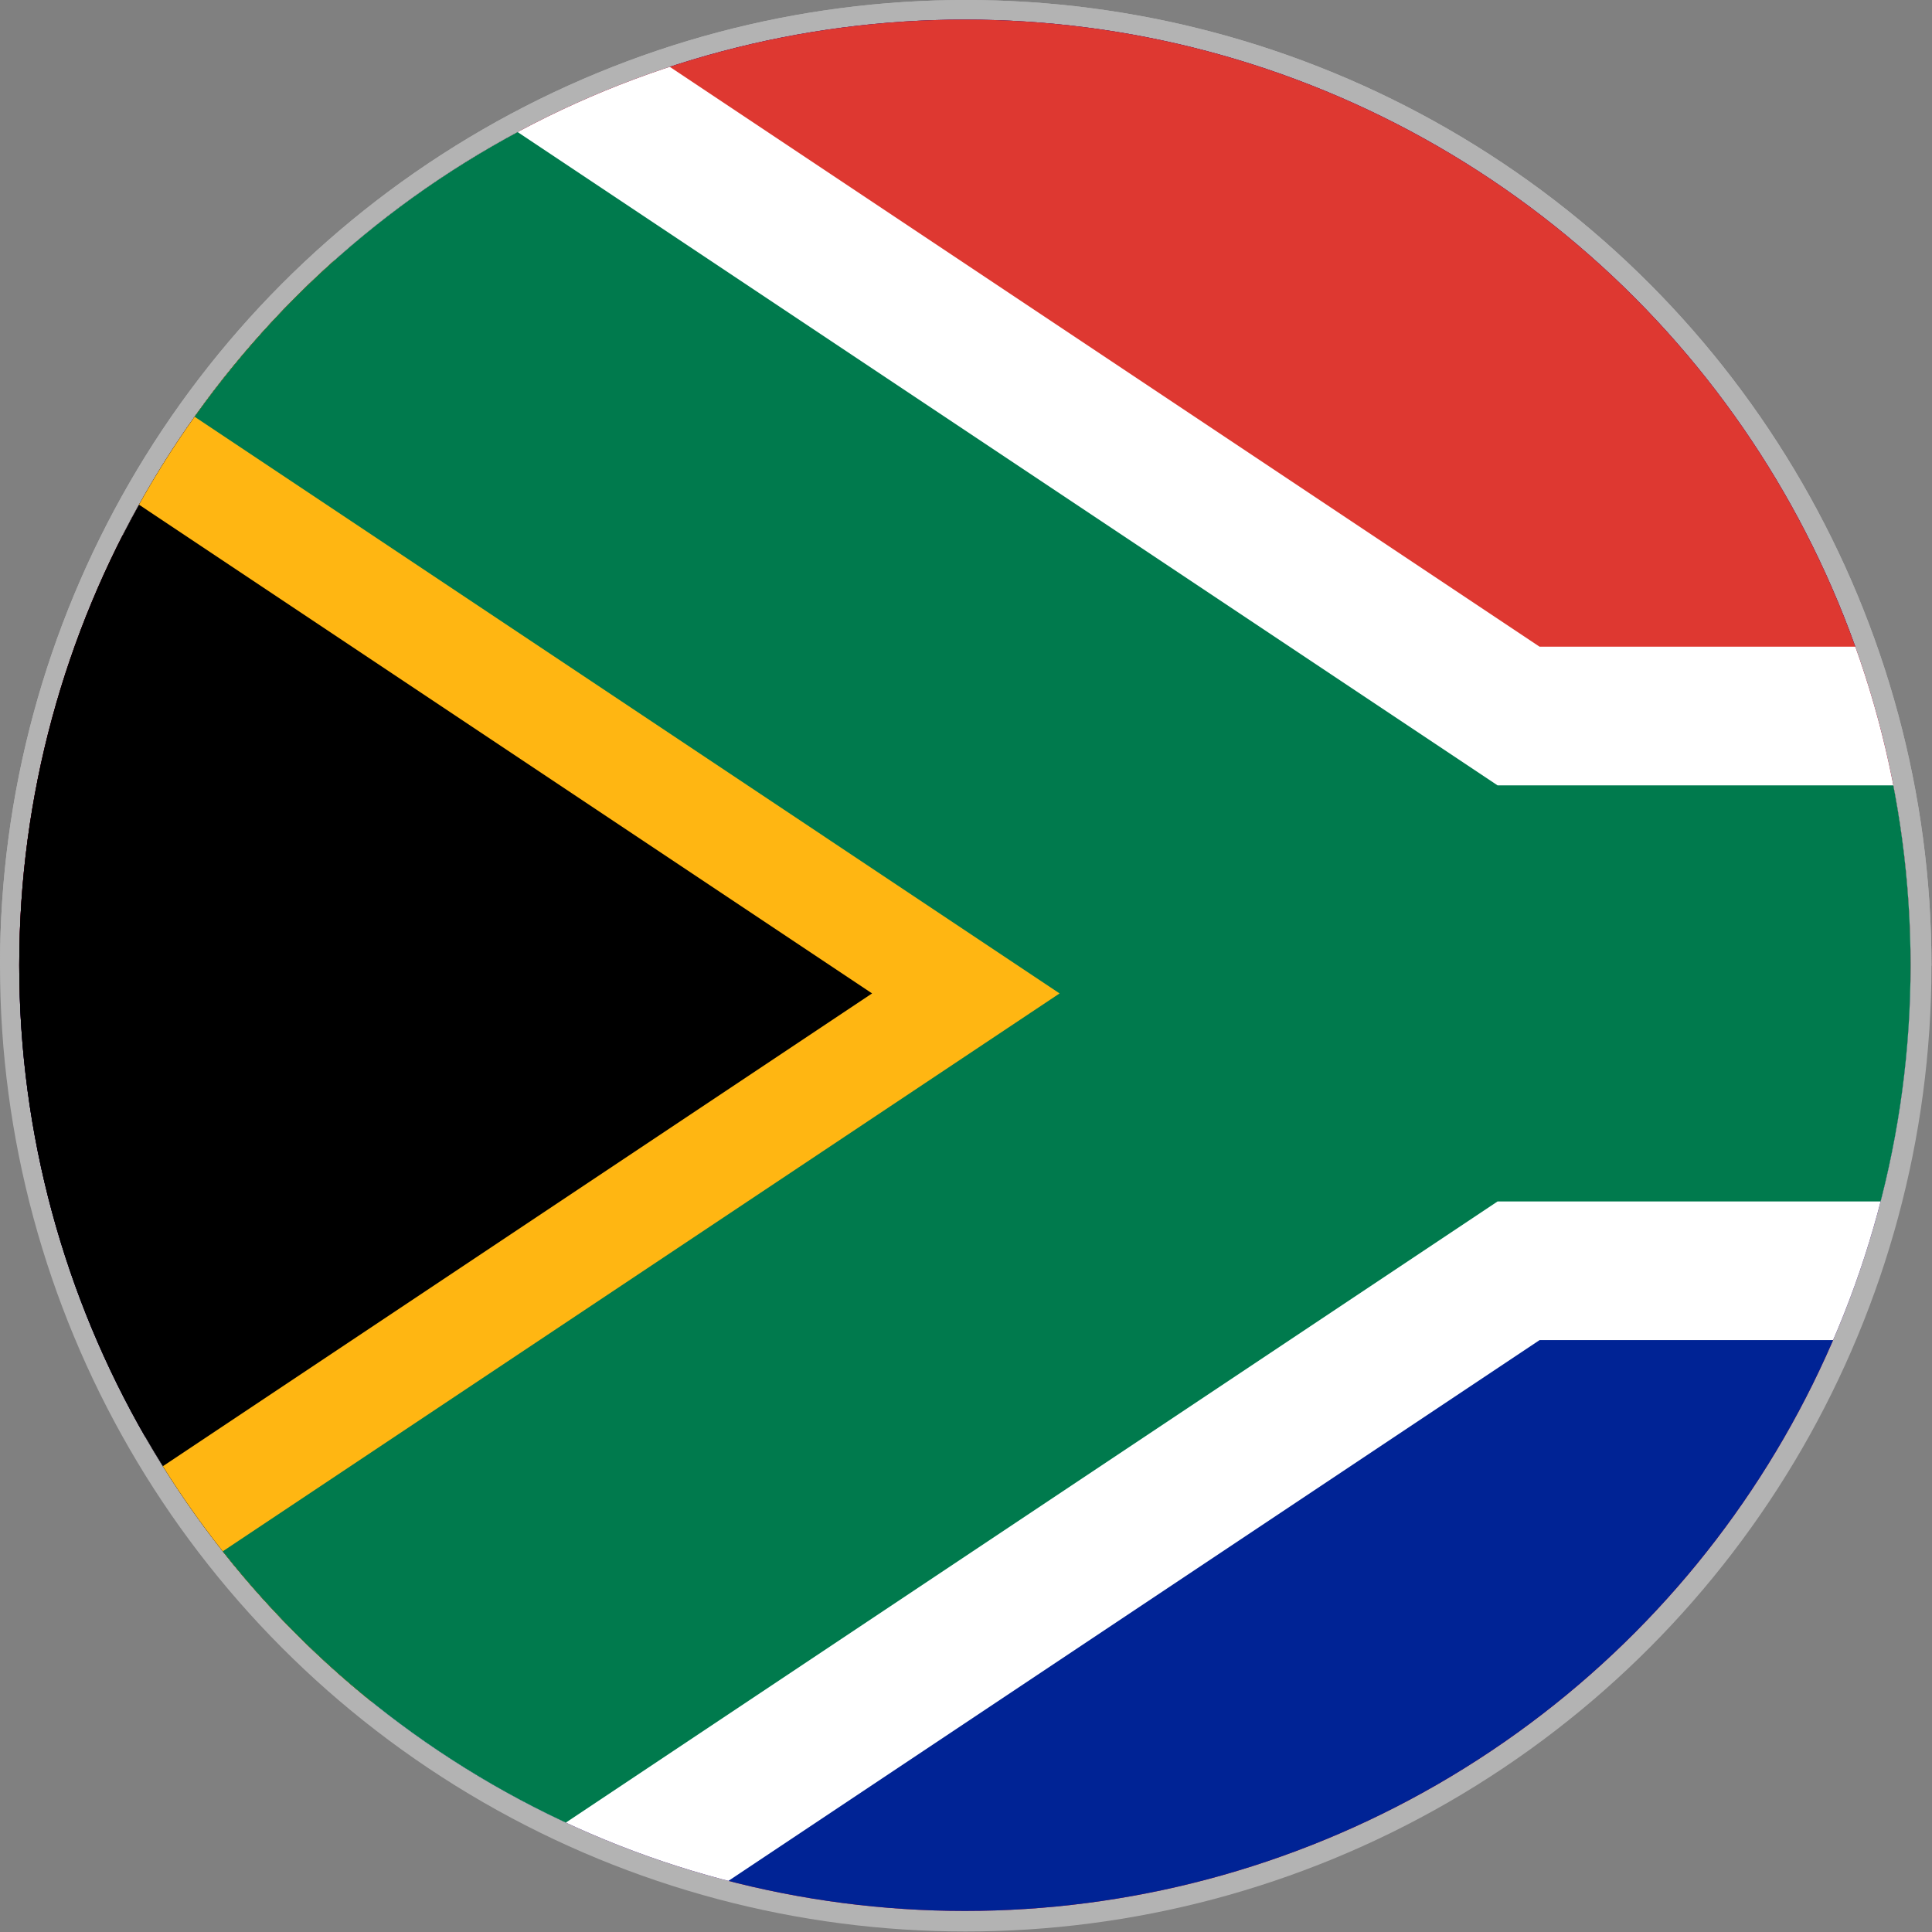 <?xml version="1.0" encoding="utf-8"?>
<svg xmlns="http://www.w3.org/2000/svg" data-name="Layer 1" height="584.271" id="Layer_1" version="1.1" viewBox="0 0 584.271 584.271" width="584.271">
  
  
  <rect x="0" y="0" width="584.271" height="584.271" fill="#808080" stroke="none"/>
  
  
  <defs id="defs11">
    <style id="style2">.cls-1{fill:none;}.cls-2{clip-path:url(#clip-path);}.cls-3{fill:#ce1126;}.cls-4{clip-path:url(#clip-path-2);}.cls-5{fill:#002395;}.cls-6{fill:#de3831;}.cls-7{fill:#fff;}.cls-8{clip-path:url(#clip-path-3);}.cls-9{fill:#ffb612;}.cls-10{fill:#007a4d;}</style>
    <clipPath id="clip-path">
      <circle class="cls-1" cx="750" cy="500" id="circle4" r="331"/>
    </clipPath>
    <clipPath id="clip-path-2">
      <rect class="cls-1" data-name="1" height="728.12" id="_1" width="1092.18" x="368.32" y="145.79"/>
    </clipPath>
    <clipPath id="clip-path-3">
      <polyline class="cls-1" data-name="2" id="_2" points="368.32 145.79 914.41 509.85 368.32 873.9"/>
    </clipPath>
    <clipPath clipPathUnits="userSpaceOnUse" id="clipPath1531-2-2-8-3">
      <circle cx="450" cy="300" id="circle1533-5-3-5-92" r="294.709" style="fill:#0000ff;stroke-width:0;stroke-linecap:round;stroke-linejoin:round;paint-order:stroke fill markers"/>
    </clipPath>
    <clipPath clipPathUnits="userSpaceOnUse" id="clipPath1527-3-5-7-4">
      <circle cx="450" cy="300" id="circle1529-5-7-4-0" r="294.709" style="fill:#0000ff;stroke-width:0;stroke-linecap:round;stroke-linejoin:round;paint-order:stroke fill markers"/>
    </clipPath>
  </defs>
  <title id="title13">South Africa</title>
  <g id="g1537-4" style="fill:#b3b3b3;stroke:none;stroke-width:10.088;stroke-miterlimit:4;stroke-dasharray:none;stroke-opacity:1" transform="scale(0.991)">
    <path clip-path="url(#clipPath1531-2-2-8-3)" d="M 0,0 H 900 V 600 H 0 Z" fill="#ffffff" id="path946-8" style="fill:#b3b3b3;stroke:none;stroke-width:10.088;stroke-miterlimit:4;stroke-dasharray:none;stroke-opacity:1" transform="translate(-155.291,-5.291)"/>
    <path clip-path="url(#clipPath1527-3-5-7-4)" d="M 0,0 H 900 V 300 H 0 Z" fill="#ff0000" id="path948-5" style="fill:#b3b3b3;stroke:none;stroke-width:10.088;stroke-miterlimit:4;stroke-dasharray:none;stroke-opacity:1" transform="translate(-155.291,-5.291)"/>
  </g>
  <g class="cls-2" clip-path="url(#clip-path)" id="g34" style="stroke-width:1.157" transform="matrix(0.864,0,0,0.864,-356.194,-140.084)">
    <rect class="cls-3" height="693.27" id="rect15" style="stroke-width:1.157" width="1039.91" x="215.88" y="163.21"/>
    <g data-name="Group 1" id="Group_1" style="stroke-width:1.157">
      <g class="cls-4" clip-path="url(#clip-path-2)" id="g31" style="stroke-width:1.157">
        <g data-name="Group 2" id="Group_2" style="stroke-width:1.157">
          <path class="cls-5" d="M 368.32,145.79 V 873.9 H 1460.49 V 145.79 Z" data-name="6" id="_6" style="stroke-width:1.157"/>
          <path class="cls-6" d="M 368.32,145.79 V 509.85 H 1460.49 V 145.79 Z" data-name="5" id="_5" style="stroke-width:1.157"/>
          <path d="m 368.32,145.79 546.09,364.06 -546.09,364 m 531.52,-364 h 560.65" data-name="4" id="_4" style="stroke-width:1.157"/>
          <polygon class="cls-7" id="polygon20" points="1460.49,388.49 1460.49,631.2 951.15,631.2 435.63,974.88 301,772.93 695.63,509.85 301,246.76 435.63,44.81 951.15,388.49" style="stroke-width:1.157"/>
          <g data-name="Group 3" id="Group_3" style="stroke-width:1.157">
            <g class="cls-8" clip-path="url(#clip-path-3)" id="g25" style="stroke-width:1.157">
              <path d="m 368.32,145.79 546.09,364.06 -546.09,364" data-name="3" id="_3" style="stroke-width:1.157"/>
              <polygon class="cls-9" id="polygon23" points="307.74,783.03 717.51,509.85 307.74,236.66 428.9,54.91 1111.3,509.85 428.9,964.78" style="stroke-width:1.157"/>
            </g>
          </g>
          <polygon class="cls-10" id="polygon28" points="1460.49,437.03 1460.49,582.66 936.45,582.66 408.71,934.49 327.93,813.32 783.14,509.85 327.93,206.37 408.71,85.2 936.45,437.03" style="stroke-width:1.157"/>
        </g>
      </g>
    </g>
  </g>
</svg>